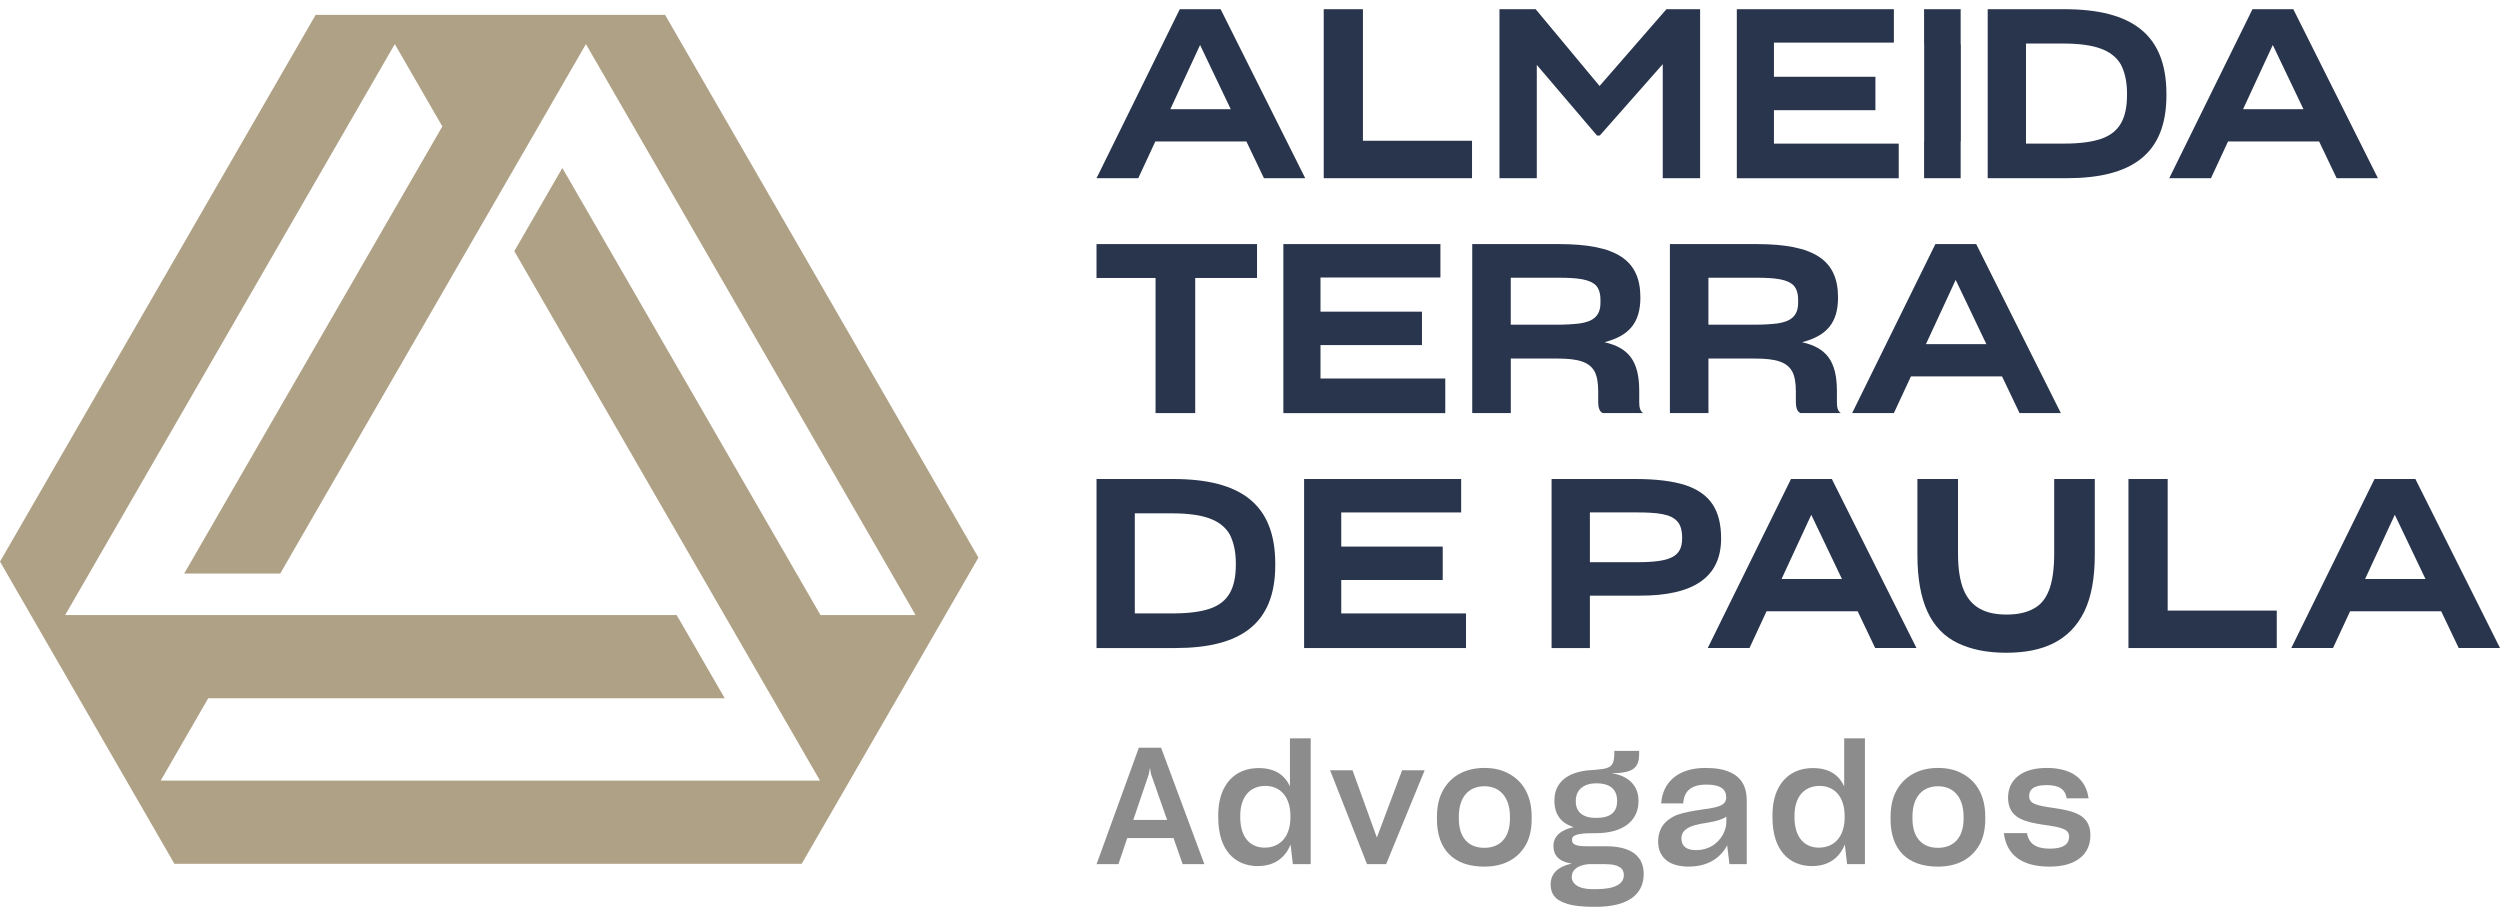 <svg xmlns="http://www.w3.org/2000/svg" width="131" height="48" viewBox="0 0 131 48" fill="none"><path d="M49.532 32.23L51.27 29.22L34.85 0.779H16.54L0 29.428L2.515 33.787L4.133 36.589L6.12 40.031L6.623 40.903L9.139 45.262H42.01L44.385 41.149L46.263 37.895L48.015 34.862L49.532 32.231V32.23ZM8.421 40.903L10.911 36.589H37.976L35.459 32.23H3.414L20.688 2.311L23.179 6.625L9.651 30.054H14.683L30.703 2.311L47.977 32.23H42.994L29.467 8.802L26.95 13.161L42.968 40.903H8.421Z" fill="#AFA185"></path><path d="M59.068 43.913L58.606 45.282H57.46L59.676 39.18H60.841L63.109 45.282H61.971L61.491 43.913H59.07H59.068ZM61.156 42.963L60.316 40.567L60.257 40.234L60.198 40.567L59.385 42.963H61.156Z" fill="#8C8C8C"></path><path d="M65.924 45.384C64.665 45.384 63.836 44.504 63.836 42.843V42.722C63.836 42.183 63.93 41.73 64.11 41.362C64.469 40.626 65.119 40.248 65.959 40.248C66.798 40.248 67.311 40.6 67.593 41.207V38.69H68.68V45.279H67.746L67.626 44.251C67.36 44.919 66.805 45.381 65.922 45.381L65.924 45.384ZM67.618 42.834V42.749C67.618 41.799 67.121 41.182 66.308 41.182C65.495 41.182 64.99 41.756 64.99 42.739V42.833C64.99 43.885 65.521 44.416 66.265 44.416C67.103 44.416 67.618 43.809 67.618 42.833V42.834Z" fill="#8C8C8C"></path><path d="M69.699 40.361H70.872L72.147 43.887L73.472 40.361H74.653L72.633 45.282H71.632L69.697 40.361H69.699Z" fill="#8C8C8C"></path><path d="M75.297 42.92V42.792C75.297 42.244 75.407 41.774 75.621 41.396C76.049 40.643 76.811 40.24 77.779 40.24C78.275 40.24 78.694 40.334 79.062 40.54C79.816 40.943 80.259 41.705 80.259 42.792V42.92C80.259 43.46 80.157 43.905 79.951 44.273C79.524 45.017 78.778 45.411 77.777 45.411C76.186 45.411 75.295 44.53 75.295 42.92H75.297ZM79.121 42.902V42.792C79.121 41.782 78.598 41.2 77.785 41.2C76.972 41.2 76.443 41.748 76.443 42.792V42.902C76.443 43.879 76.939 44.426 77.777 44.426C78.615 44.426 79.121 43.879 79.121 42.902Z" fill="#8C8C8C"></path><path d="M82.126 47.362C81.458 47.166 81.254 46.806 81.254 46.344C81.254 45.813 81.579 45.429 82.357 45.249C81.689 45.155 81.399 44.822 81.399 44.325C81.399 43.829 81.775 43.486 82.459 43.341C81.783 43.127 81.45 42.665 81.45 41.946C81.45 40.961 82.186 40.432 83.358 40.354L83.606 40.338C83.896 40.311 84.102 40.286 84.247 40.227C84.521 40.125 84.59 39.894 84.59 39.422V39.345H85.891V39.508C85.891 40.295 85.497 40.509 84.445 40.517C85.36 40.646 85.857 41.202 85.857 41.947V41.982C85.857 43.026 85.027 43.659 83.632 43.659H83.554C83.211 43.659 82.964 43.667 82.792 43.702C82.449 43.761 82.374 43.855 82.374 44.019C82.374 44.25 82.578 44.344 83.16 44.344H84.153C85.53 44.344 86.13 44.908 86.13 45.79C86.13 46.869 85.317 47.518 83.606 47.518H83.546C82.931 47.518 82.459 47.467 82.126 47.365V47.362ZM85.088 45.846C85.088 45.503 84.831 45.282 84.114 45.282H83.233C82.626 45.341 82.36 45.607 82.36 45.95V45.967C82.36 46.275 82.669 46.592 83.439 46.592H83.619C84.636 46.592 85.09 46.318 85.09 45.848L85.088 45.846ZM84.737 41.987V41.96C84.737 41.276 84.257 41.045 83.65 41.045C83.043 41.045 82.571 41.335 82.571 41.969V41.995C82.571 42.569 82.966 42.859 83.632 42.859C84.376 42.859 84.735 42.569 84.735 41.987H84.737Z" fill="#8C8C8C"></path><path d="M88.494 45.411C87.424 45.411 86.886 44.898 86.886 44.093C86.886 43.545 87.125 43.135 87.527 42.886C87.664 42.792 87.809 42.722 87.946 42.679C88.238 42.577 88.606 42.508 89.221 42.414C90.102 42.303 90.453 42.183 90.453 41.781C90.453 41.378 90.188 41.113 89.417 41.113C88.604 41.113 88.237 41.464 88.202 42.097H87.046C87.123 40.976 87.945 40.24 89.356 40.24C89.896 40.24 90.306 40.309 90.631 40.455C91.273 40.728 91.53 41.251 91.53 41.96V45.28H90.623L90.503 44.296C90.169 44.937 89.51 45.409 88.492 45.409L88.494 45.411ZM89.718 44.324C90.196 44.024 90.461 43.527 90.461 43.057V42.792C90.257 42.937 89.914 43.039 89.469 43.108C88.87 43.202 88.629 43.272 88.398 43.417C88.202 43.545 88.106 43.717 88.106 43.93C88.106 44.34 88.364 44.546 88.876 44.546C89.201 44.546 89.475 44.469 89.716 44.324H89.718Z" fill="#8C8C8C"></path><path d="M94.966 45.384C93.707 45.384 92.878 44.504 92.878 42.843V42.722C92.878 42.183 92.972 41.73 93.151 41.362C93.511 40.626 94.161 40.248 95 40.248C95.84 40.248 96.353 40.6 96.635 41.207V38.69H97.722V45.279H96.788L96.668 44.251C96.402 44.919 95.846 45.381 94.964 45.381L94.966 45.384ZM96.659 42.834V42.749C96.659 41.799 96.163 41.182 95.35 41.182C94.537 41.182 94.032 41.756 94.032 42.739V42.833C94.032 43.885 94.563 44.416 95.307 44.416C96.145 44.416 96.659 43.809 96.659 42.833V42.834Z" fill="#8C8C8C"></path><path d="M99.066 42.92V42.792C99.066 42.244 99.176 41.774 99.391 41.396C99.818 40.643 100.58 40.24 101.548 40.24C102.044 40.24 102.463 40.334 102.831 40.54C103.585 40.943 104.028 41.705 104.028 42.792V42.92C104.028 43.46 103.926 43.905 103.72 44.273C103.293 45.017 102.547 45.411 101.546 45.411C99.954 45.411 99.064 44.53 99.064 42.92H99.066ZM102.892 42.902V42.792C102.892 41.782 102.369 41.2 101.558 41.2C100.746 41.2 100.213 41.748 100.213 42.792V42.902C100.213 43.879 100.71 44.426 101.548 44.426C102.385 44.426 102.892 43.879 102.892 42.902Z" fill="#8C8C8C"></path><path d="M104.998 43.656H106.213C106.316 44.238 106.718 44.469 107.421 44.469C108.123 44.469 108.422 44.23 108.422 43.836C108.422 43.691 108.362 43.57 108.234 43.493C107.986 43.347 107.558 43.286 107.088 43.219C106.642 43.15 106.189 43.074 105.821 42.876C105.453 42.679 105.222 42.345 105.222 41.797C105.222 40.89 105.898 40.24 107.251 40.24C108.603 40.24 109.306 40.847 109.441 41.832H108.295C108.217 41.352 107.892 41.139 107.243 41.139C106.54 41.139 106.327 41.386 106.327 41.73C106.327 41.875 106.387 41.995 106.515 42.072C106.763 42.218 107.2 42.279 107.671 42.346C108.117 42.416 108.57 42.492 108.938 42.689C109.306 42.886 109.537 43.22 109.537 43.768C109.537 44.718 108.852 45.411 107.398 45.411C105.943 45.411 105.146 44.804 105.001 43.656H104.998Z" fill="#8C8C8C"></path><path d="M60.539 7.413L59.645 9.338H57.458L61.821 0.482H63.96L68.394 9.338H66.231L65.312 7.413H60.537H60.539ZM61.326 5.723H64.492L62.884 2.357L61.326 5.723Z" fill="#29354C"></path><path d="M69.363 0.482H71.418V7.376H77.134V9.338H69.363V0.482Z" fill="#29354C"></path><path d="M80.53 9.338H78.572V0.482H80.469L83.817 4.506L87.321 0.482H89.086V9.338H87.128V3.363L83.828 7.102H83.683L80.528 3.401V9.338H80.53Z" fill="#29354C"></path><path d="M91.009 9.338V0.482H99.239V2.233H92.955V4.023H98.272V5.774H92.955V7.526H99.493V9.34H91.009V9.338Z" fill="#29354C"></path><path d="M100.822 7.4H100.827V2.332H100.822V0.482H102.738V2.332H102.748V7.4H102.738V9.338H100.822V7.4Z" fill="#29354C"></path><path d="M108.168 0.482C111.709 0.482 113.521 1.798 113.521 4.928V4.991C113.521 8.072 111.709 9.338 108.288 9.338H104.155V0.482H108.168ZM106.162 7.524H108.181C108.991 7.524 109.619 7.437 110.102 7.275C111.057 6.94 111.456 6.219 111.456 4.953V4.915C111.456 4.268 111.336 3.772 111.13 3.374C110.671 2.604 109.739 2.281 108.084 2.281H106.162V7.522V7.524Z" fill="#29354C"></path><path d="M116.749 7.413L115.855 9.338H113.668L118.03 0.482H120.169L124.604 9.338H122.44L121.522 7.413H116.747H116.749ZM117.536 5.723H120.702L119.094 2.357L117.536 5.723Z" fill="#29354C"></path><path d="M62.63 21.646H60.551V14.566H57.457V12.79H65.868V14.566H62.629V21.646H62.63Z" fill="#29354C"></path><path d="M67.248 21.646V12.79H75.478V14.541H69.194V16.331H74.511V18.082H69.194V19.834H75.732V21.648H67.248V21.646Z" fill="#29354C"></path><path d="M79.164 21.646H77.145V12.79H81.677C84.722 12.79 85.956 13.634 85.956 15.585C85.956 16.915 85.364 17.598 84.071 17.932C85.339 18.218 85.896 18.914 85.896 20.492V21.076C85.896 21.287 85.921 21.536 86.103 21.646H83.988C83.782 21.559 83.746 21.287 83.746 21.049V20.504C83.746 20.057 83.685 19.709 83.553 19.46C83.274 18.963 82.695 18.788 81.595 18.788H79.166V21.645L79.164 21.646ZM79.164 17.014H81.58C82.04 17.014 82.426 16.989 82.764 16.951C83.465 16.852 83.864 16.567 83.864 15.871V15.709C83.864 15.374 83.78 15.125 83.635 14.964C83.309 14.629 82.669 14.553 81.653 14.553H79.164V17.012V17.014Z" fill="#29354C"></path><path d="M89.521 21.646H87.503V12.79H92.035C95.079 12.79 96.313 13.634 96.313 15.585C96.313 16.915 95.721 17.598 94.428 17.932C95.696 18.218 96.254 18.914 96.254 20.492V21.076C96.254 21.287 96.278 21.536 96.46 21.646H94.345C94.139 21.559 94.103 21.287 94.103 21.049V20.504C94.103 20.057 94.042 19.709 93.91 19.46C93.631 18.963 93.052 18.788 91.952 18.788H89.523V21.645L89.521 21.646ZM89.521 17.014H91.938C92.398 17.014 92.784 16.989 93.122 16.951C93.823 16.852 94.222 16.567 94.222 15.871V15.709C94.222 15.374 94.138 15.125 93.992 14.964C93.666 14.629 93.026 14.553 92.01 14.553H89.521V17.012V17.014Z" fill="#29354C"></path><path d="M100.133 19.722L99.239 21.646H97.052L101.414 12.79H103.553L107.988 21.646H105.824L104.906 19.722H100.131H100.133ZM100.919 18.033H104.086L102.478 14.667L100.919 18.033Z" fill="#29354C"></path><path d="M61.471 25.1C65.012 25.1 66.824 26.416 66.824 29.547V29.609C66.824 32.69 65.012 33.957 61.591 33.957H57.458V25.1H61.471ZM59.464 32.142H61.483C62.292 32.142 62.921 32.055 63.404 31.893C64.359 31.559 64.758 30.838 64.758 29.571V29.533C64.758 28.887 64.638 28.39 64.431 27.993C63.973 27.223 63.041 26.899 61.385 26.899H59.464V32.141V32.142Z" fill="#29354C"></path><path d="M68.335 33.957V25.1H76.565V26.852H70.281V28.641H75.598V30.392H70.281V32.144H76.819V33.958H68.335V33.957Z" fill="#29354C"></path><path d="M83.31 33.957H81.303V25.1H85.702C86.802 25.1 87.659 25.212 88.324 25.423C89.642 25.87 90.186 26.764 90.186 28.219C90.186 30.219 88.784 31.225 85.896 31.212H83.31V33.957ZM83.31 29.459H85.776C87.541 29.459 88.144 29.174 88.144 28.204C88.144 27.782 88.06 27.497 87.879 27.31C87.541 26.926 86.826 26.85 85.715 26.85H83.31V29.459Z" fill="#29354C"></path><path d="M92.567 32.03L91.674 33.955H89.487L93.849 25.098H95.988L100.423 33.955H98.259L97.341 32.03H92.566H92.567ZM93.353 30.341H96.519L94.911 26.975L93.353 30.341Z" fill="#29354C"></path><path d="M102.575 33.694C101.185 33.011 100.472 31.558 100.472 29.061V25.098H102.6V28.999C102.6 29.794 102.697 30.427 102.89 30.899C103.278 31.831 104.038 32.203 105.15 32.203C105.717 32.203 106.166 32.104 106.54 31.905C107.289 31.521 107.64 30.625 107.64 28.999V25.098H109.767V29.061C109.767 30.303 109.586 31.285 109.212 32.055C108.463 33.571 107.073 34.204 105.127 34.204C104.112 34.204 103.278 34.031 102.577 33.694H102.575Z" fill="#29354C"></path><path d="M111.531 25.1H113.586V31.994H119.302V33.957H111.531V25.1Z" fill="#29354C"></path><path d="M123.145 32.03L122.251 33.955H120.064L124.426 25.098H126.565L131 33.955H128.836L127.918 32.03H123.143H123.145ZM123.93 30.341H127.096L125.488 26.975L123.93 30.341Z" fill="#29354C"></path></svg>
